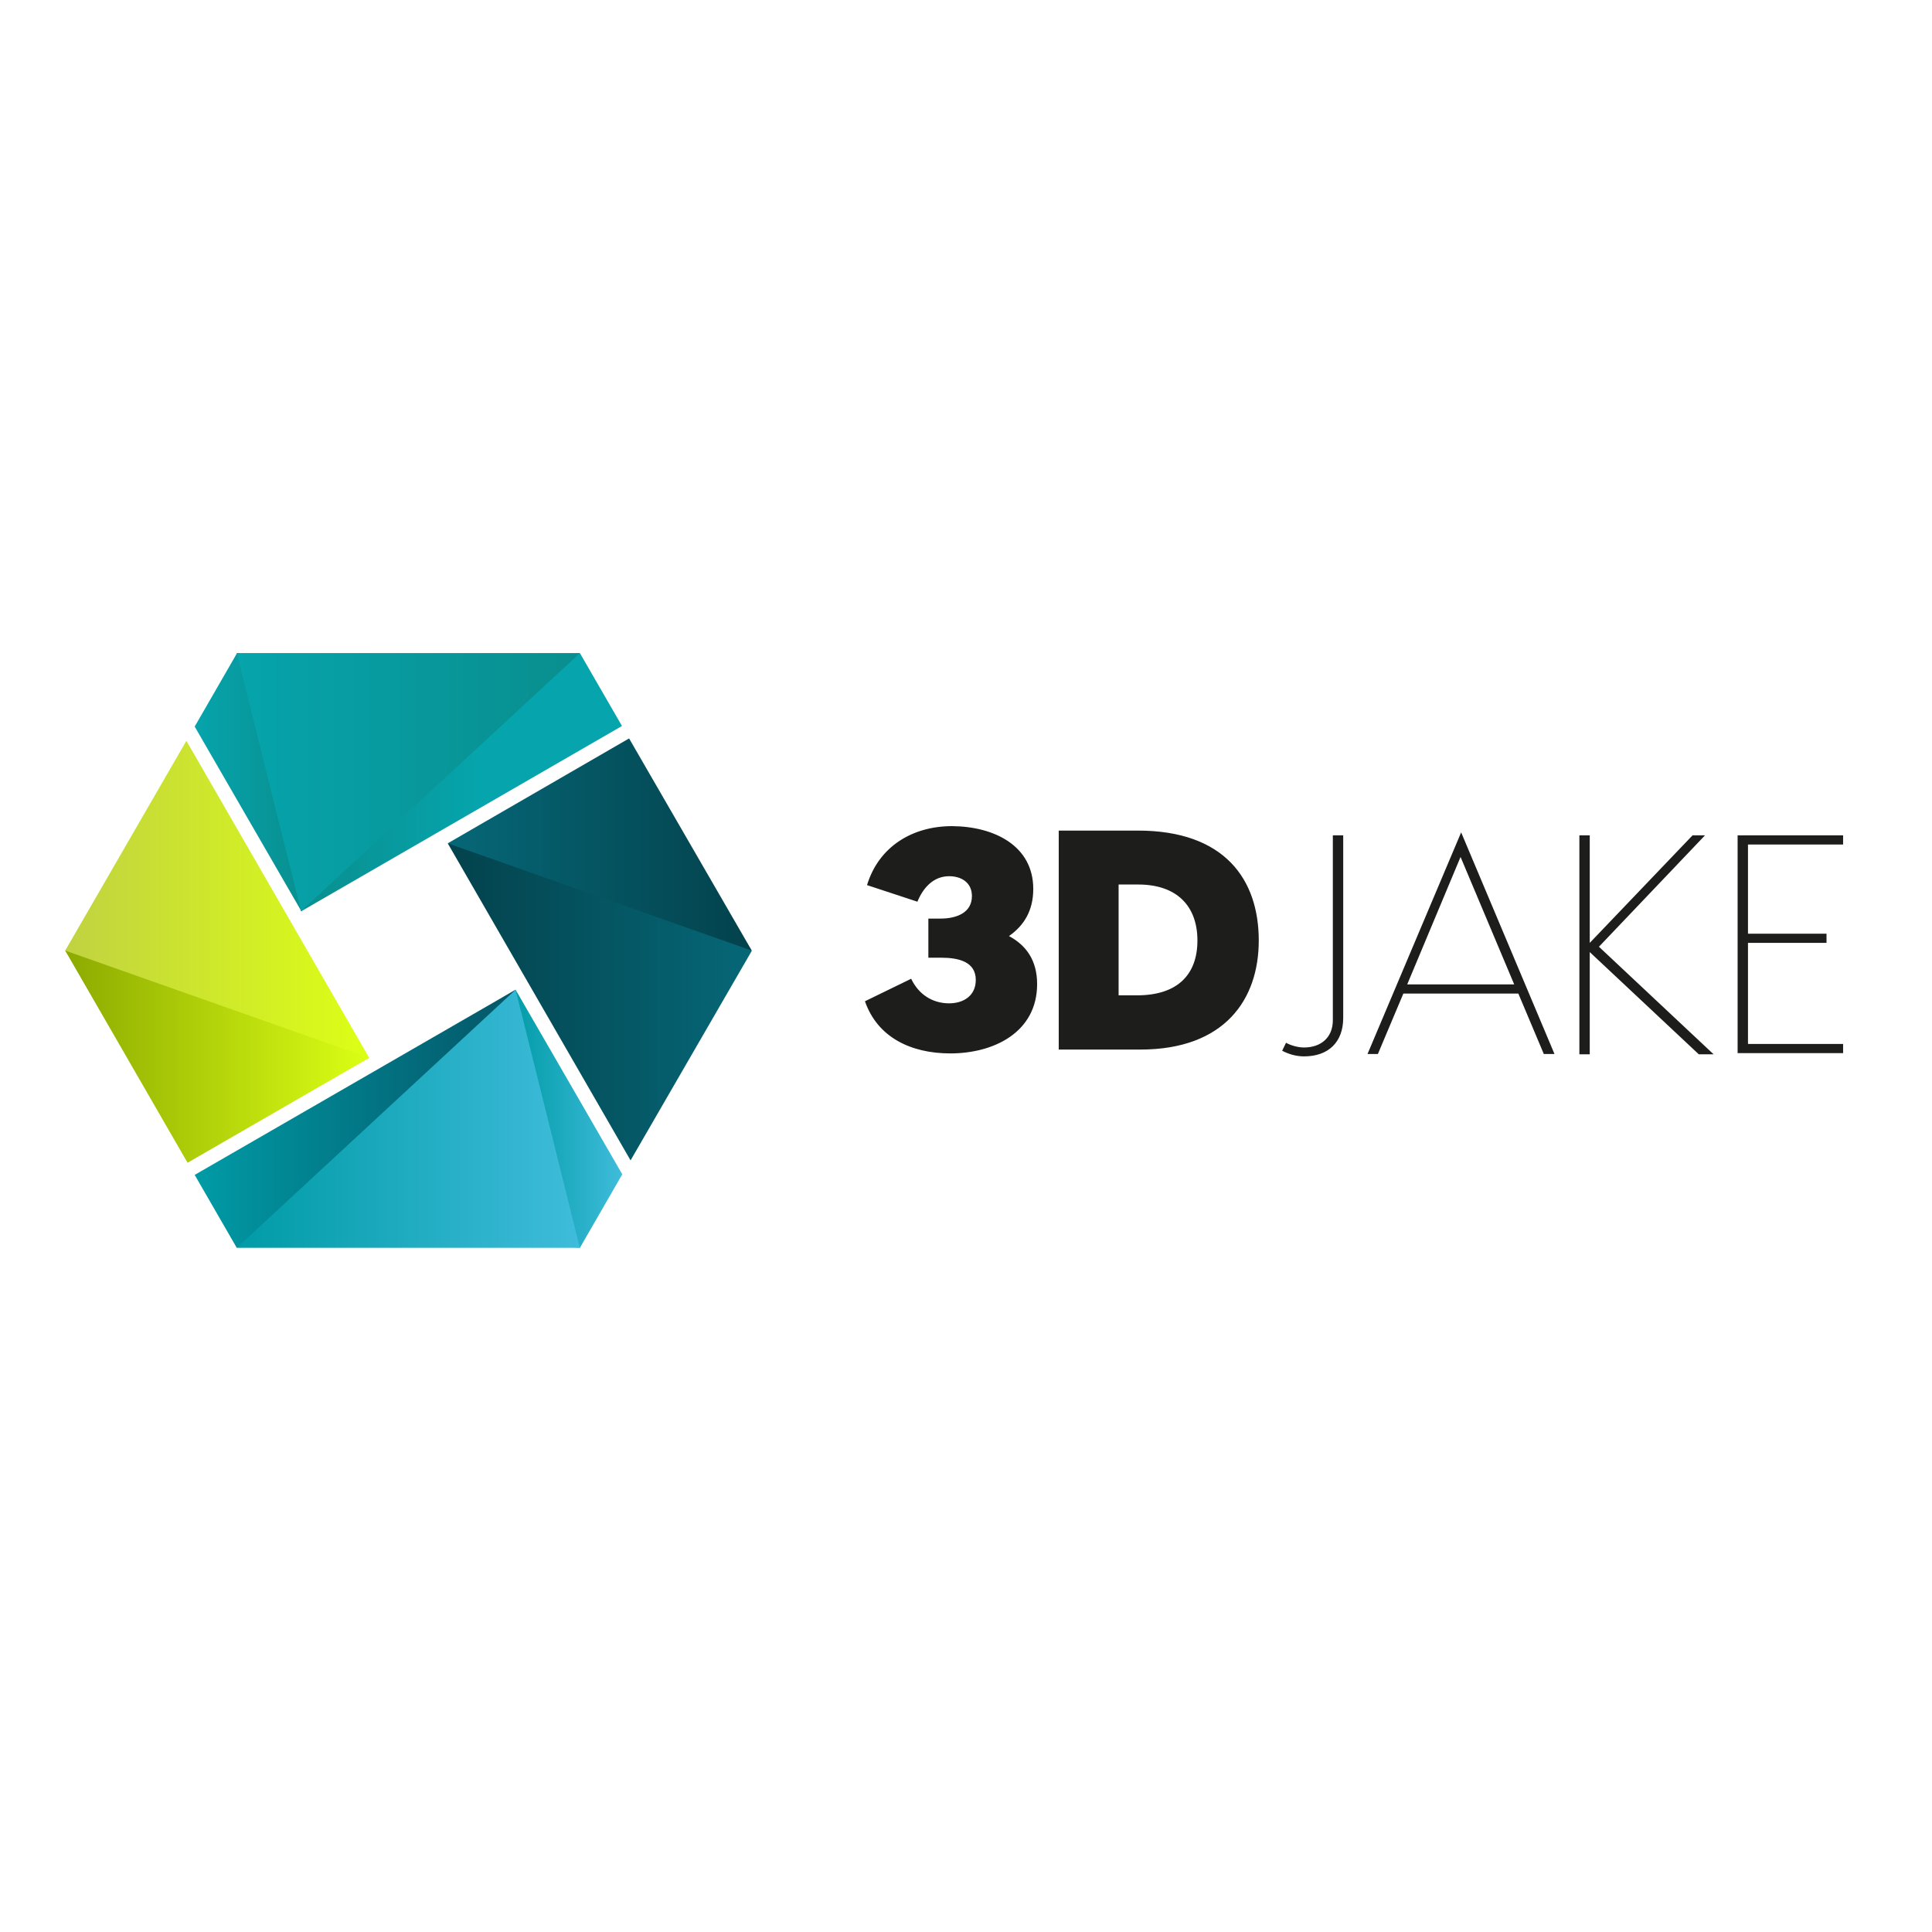 <?xml version="1.0" encoding="utf-8"?>
<!-- Generator: Adobe Illustrator 19.2.1, SVG Export Plug-In . SVG Version: 6.00 Build 0)  -->
<svg version="1.1" id="layer" xmlns="http://www.w3.org/2000/svg" xmlns:xlink="http://www.w3.org/1999/xlink" x="0px" y="0px"
	 viewBox="0 0 652 652" style="enable-background:new 0 0 652 652;" xml:space="preserve">
<style type="text/css">
	.st0{fill:#1D1D1B;}
	.st1{fill:url(#SVGID_1_);}
	.st2{fill:url(#SVGID_2_);}
	.st3{fill:url(#SVGID_3_);}
	.st4{fill:url(#SVGID_4_);}
	.st5{fill:url(#SVGID_5_);}
	.st6{fill:url(#SVGID_6_);}
	.st7{fill:url(#SVGID_7_);}
	.st8{fill:url(#SVGID_8_);}
	.st9{fill:url(#SVGID_9_);}
	.st10{fill:url(#SVGID_10_);}
</style>
<path class="st0" d="M434,351.9c1.4,0.8,3.8,1.6,6.1,1.6c5.6,0,9.7-3.3,9.7-9.2v-62.4h3.5v61.6c0,8.2-5,13-13.2,13
	c-2.8,0-5.3-0.8-7.4-1.9L434,351.9L434,351.9z M493.1,280.9l31.5,74.8H521l-8.6-20.4h-38.8l-8.6,20.4h-3.5
	C461.5,355.7,493.1,280.9,493.1,280.9z M474.9,332.2H511l-18.1-43L474.9,332.2z M533,281.9h3.5v36.3l34.7-36.3h4.2l-35.8,37.6
	l38.7,36.3h-5l-36.8-34.5v34.5h-3.5L533,281.9L533,281.9z M586.4,281.9H622v3.1h-32.1v30.1h26.5v3.1h-26.5v34.1H622v3.1h-35.6V281.9
	z M307.5,330.3c2.5,5.3,7.2,8.3,12.8,8.3c4.8,0,9-2.5,9-7.9c0-6.2-5.9-7.5-11.7-7.5h-4.3v-13.2h4.1c5.3,0,10.6-1.9,10.6-7.6
	c0-4.6-3.6-6.7-7.7-6.7c-5,0-8.6,3.5-10.7,8.6l-17-5.6c4-13.1,15.4-19.9,28.7-19.9c14.2,0.1,27.4,6.6,27.4,21.2
	c0,7.4-3.2,12.4-8.2,15.9c5.8,3.1,9.5,8.2,9.5,16.2c0,16.2-14.5,23.4-29.3,23.4c-13.4,0-24.6-5.5-28.8-17.6L307.5,330.3L307.5,330.3
	z M357.3,280.3H384c29.3,0,40.8,16.5,40.8,37.1c0,19.9-11.5,36.8-40,36.8h-27.5V280.3z M377.5,298.5v37.4h6.2
	c13.9,0,20.4-7.2,20.4-18.5c0-11.6-6.9-18.9-20-18.9H377.5z"/>
<g>
	
		<linearGradient id="SVGID_1_" gradientUnits="userSpaceOnUse" x1="65.65" y1="388.025" x2="104.8" y2="388.025" gradientTransform="matrix(1 0 0 -1 0 652)">
		<stop  offset="0" style="stop-color:#06A4AC"/>
		<stop  offset="1" style="stop-color:#098E8E"/>
	</linearGradient>
	<path class="st1" d="M65.7,245.2l36,62.3l3.2-3.2l-21.7-83.1l-3.2-0.8L65.7,245.2z"/>
	
		<linearGradient id="SVGID_2_" gradientUnits="userSpaceOnUse" x1="100.9" y1="388.025" x2="209.875" y2="388.025" gradientTransform="matrix(1 0 0 -1 0 652)">
		<stop  offset="0" style="stop-color:#098E8E"/>
		<stop  offset="0.548" style="stop-color:#06A4AC"/>
	</linearGradient>
	<path class="st2" d="M195.7,220.4l-6.9,1.7l-87.9,82.3l0.8,3.1L209.9,245L195.7,220.4z"/>
	
		<linearGradient id="SVGID_3_" gradientUnits="userSpaceOnUse" x1="151.075" y1="314.562" x2="253.675" y2="314.562" gradientTransform="matrix(1 0 0 -1 0 652)">
		<stop  offset="0" style="stop-color:#03424C"/>
		<stop  offset="1" style="stop-color:#066777"/>
	</linearGradient>
	<path class="st3" d="M151.1,284.6l61.7,107l40.9-70.7l-2.8-4.4l-91.7-33L151.1,284.6z"/>
	
		<linearGradient id="SVGID_4_" gradientUnits="userSpaceOnUse" x1="22" y1="346.475" x2="124.6" y2="346.475" gradientTransform="matrix(1 0 0 -1 0 652)">
		<stop  offset="0" style="stop-color:#C1D241"/>
		<stop  offset="1" style="stop-color:#DCFF15"/>
	</linearGradient>
	<path class="st4" d="M62.9,250L22,320.8l4.4,6.8l90.6,33.5l7.6-4.1L62.9,250z"/>
	
		<linearGradient id="SVGID_5_" gradientUnits="userSpaceOnUse" x1="22" y1="295.438" x2="124.6" y2="295.438" gradientTransform="matrix(1 0 0 -1 0 652)">
		<stop  offset="0" style="stop-color:#8CAA00"/>
		<stop  offset="1" style="stop-color:#DCFF15"/>
	</linearGradient>
	<path class="st5" d="M22,320.8l41.3,71.6l61.3-35.4L22,320.8z"/>
	
		<linearGradient id="SVGID_6_" gradientUnits="userSpaceOnUse" x1="172.15" y1="274.475" x2="210.025" y2="274.475" gradientTransform="matrix(1 0 0 -1 0 652)">
		<stop  offset="0" style="stop-color:#009BA6"/>
		<stop  offset="1" style="stop-color:#3FBCDB"/>
	</linearGradient>
	<path class="st6" d="M174,334l-1.9,4l15.4,82.5l8.2,0.6l14.3-24.8L174,334z"/>
	
		<linearGradient id="SVGID_7_" gradientUnits="userSpaceOnUse" x1="79.9" y1="274.475" x2="195.7" y2="274.475" gradientTransform="matrix(1 0 0 -1 0 652)">
		<stop  offset="0" style="stop-color:#009BA6"/>
		<stop  offset="1" style="stop-color:#3FBCDB"/>
	</linearGradient>
	<path class="st7" d="M79.9,421.1h115.8l-1.1-4.4L174,334l-7.6,4.6L82,413.6L79.9,421.1z"/>
	
		<linearGradient id="SVGID_8_" gradientUnits="userSpaceOnUse" x1="79.9" y1="388.025" x2="195.7" y2="388.025" gradientTransform="matrix(1 0 0 -1 0 652)">
		<stop  offset="0" style="stop-color:#06A4AC"/>
		<stop  offset="1" style="stop-color:#098E8E"/>
	</linearGradient>
	<path class="st8" d="M79.9,220.4l0.3,1.1l21.4,86l94.1-87.1H79.9z"/>
	
		<linearGradient id="SVGID_9_" gradientUnits="userSpaceOnUse" x1="151.075" y1="367.025" x2="253.675" y2="367.025" gradientTransform="matrix(1 0 0 -1 0 652)">
		<stop  offset="0" style="stop-color:#066777"/>
		<stop  offset="1" style="stop-color:#03424C"/>
	</linearGradient>
	<path class="st9" d="M212.3,249.2l-61.2,35.4l102.6,36.2L212.3,249.2z"/>
	
		<linearGradient id="SVGID_10_" gradientUnits="userSpaceOnUse" x1="65.725" y1="274.475" x2="174.025" y2="274.475" gradientTransform="matrix(1 0 0 -1 0 652)">
		<stop  offset="0" style="stop-color:#009BA6"/>
		<stop  offset="1" style="stop-color:#045567"/>
	</linearGradient>
	<path class="st10" d="M65.7,396.5l14.2,24.6L174,334L65.7,396.5z"/>
</g>
</svg>
